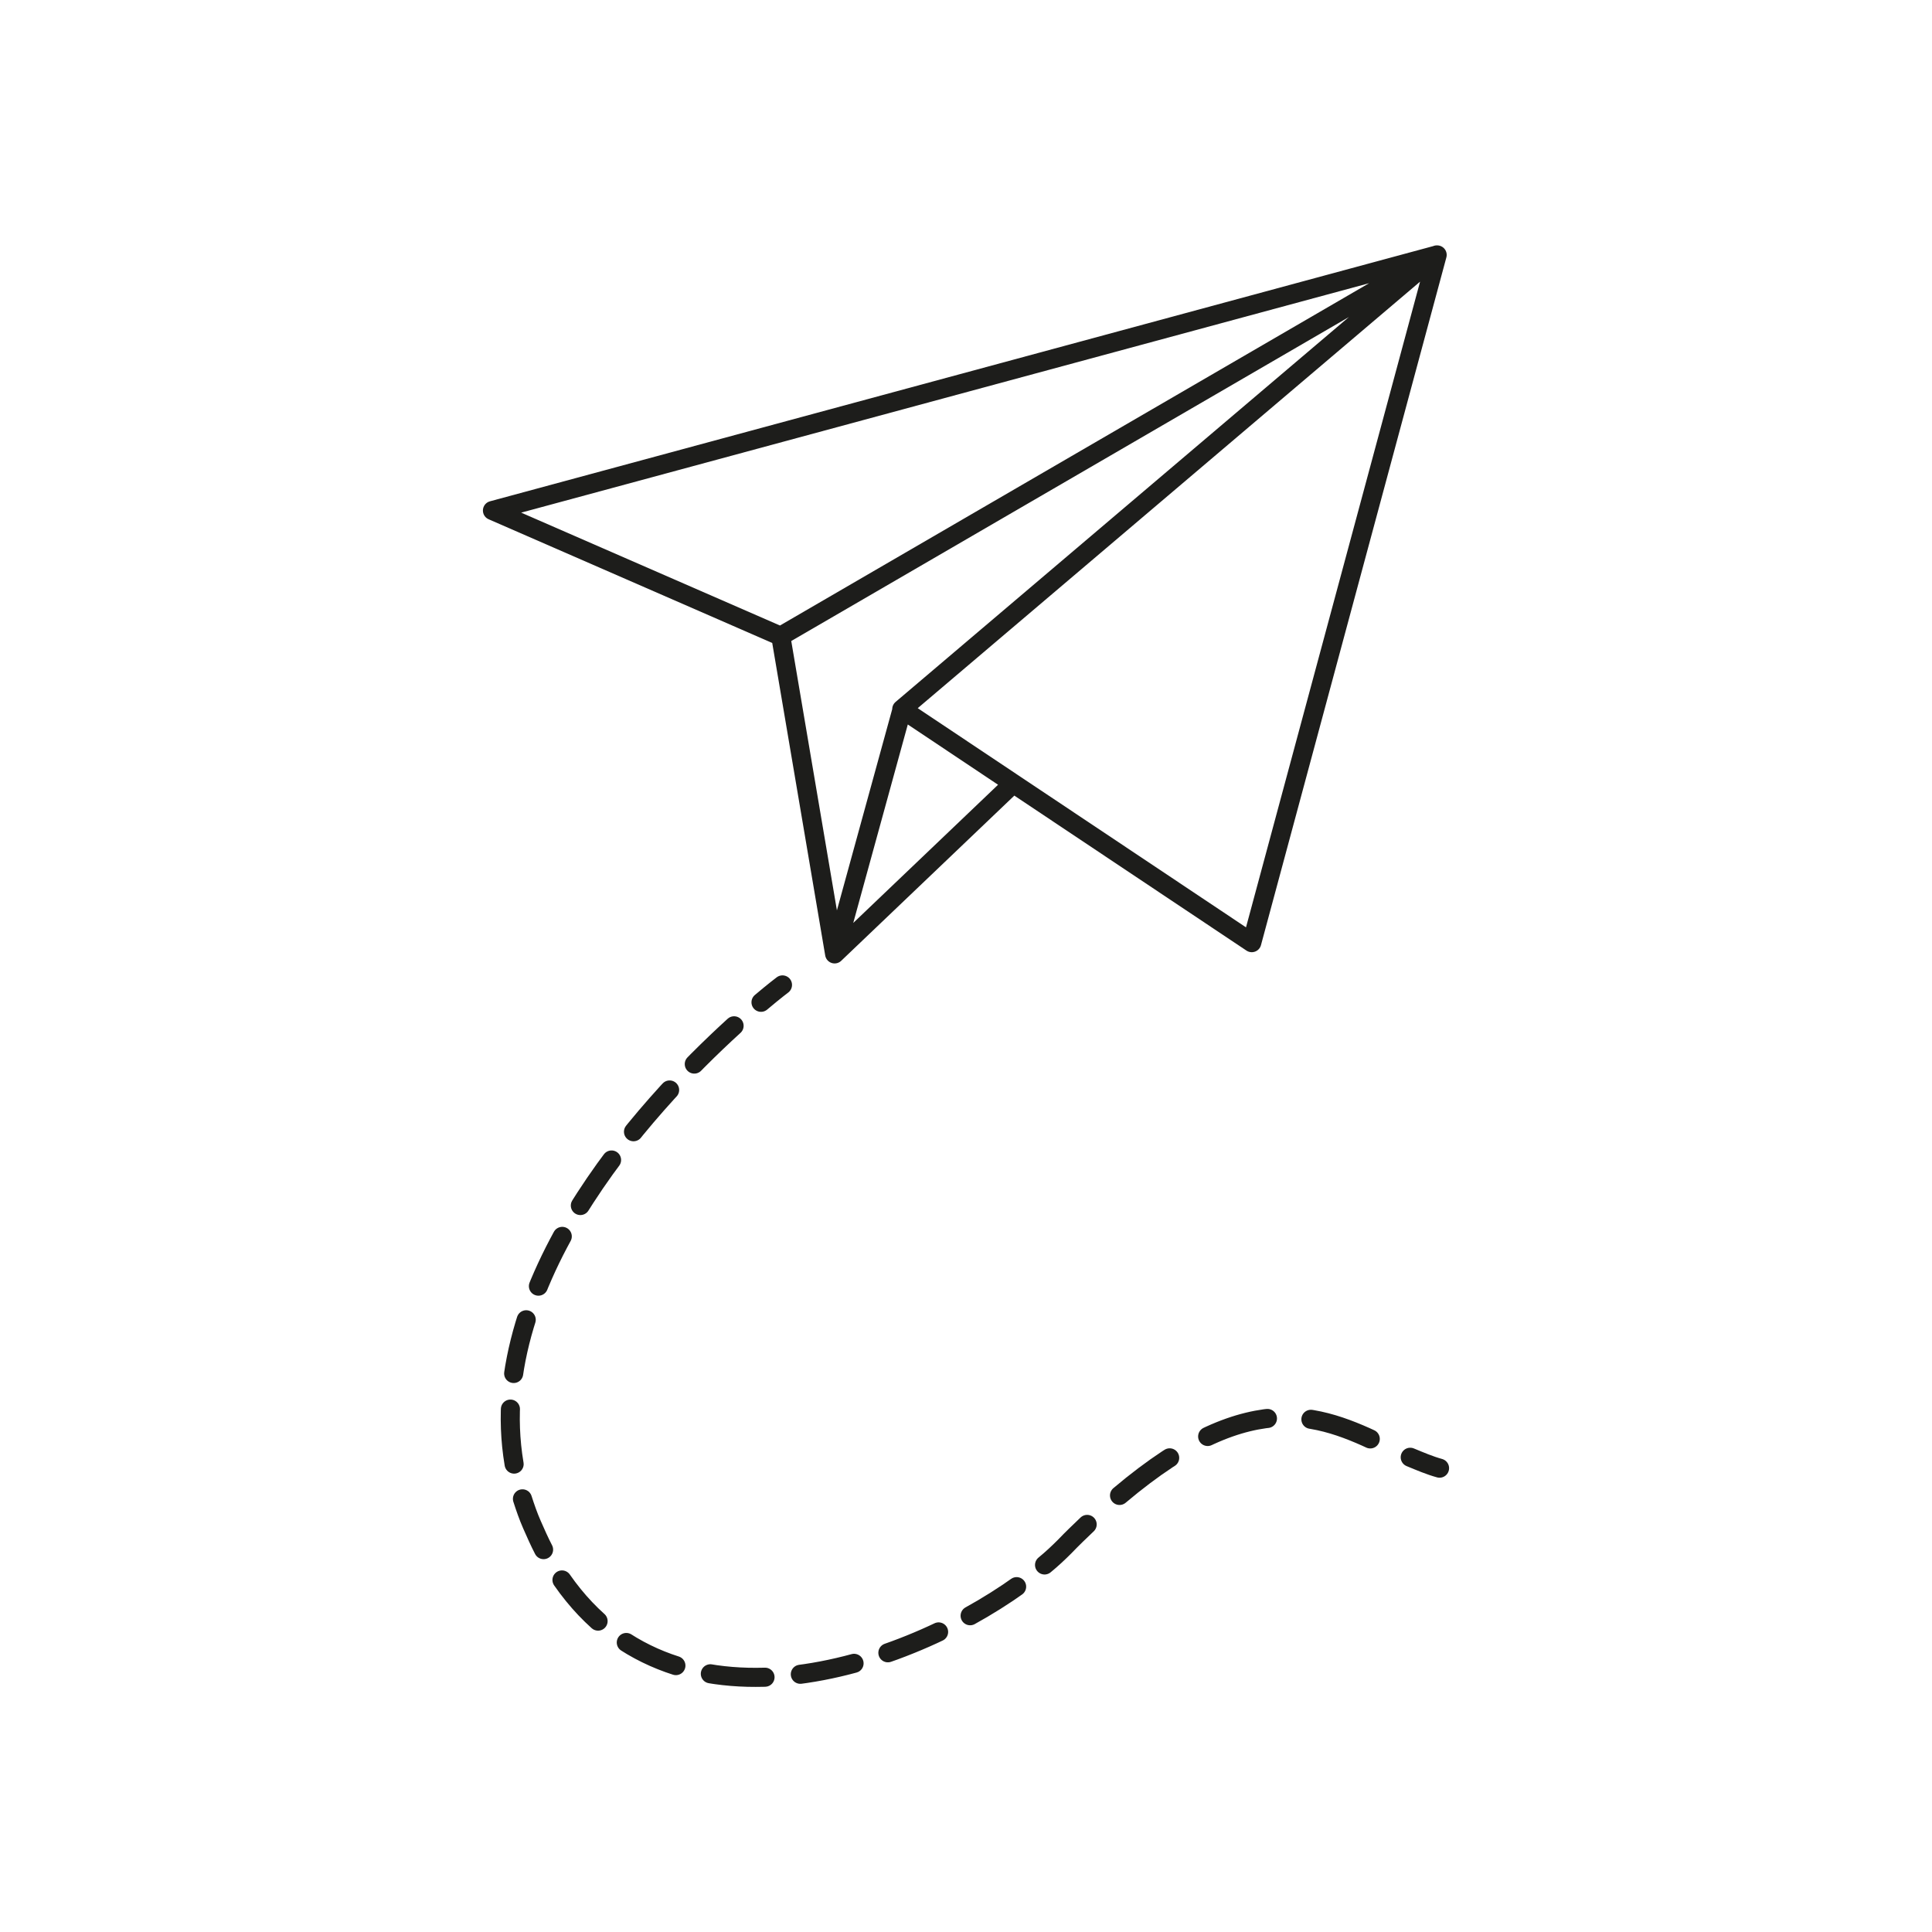 <?xml version="1.0" encoding="UTF-8"?>
<svg id="Ebene_1" xmlns="http://www.w3.org/2000/svg" xmlns:xlink="http://www.w3.org/1999/xlink" version="1.1" viewBox="0 0 566.9 566.9">
  <!-- Generator: Adobe Illustrator 29.6.1, SVG Export Plug-In . SVG Version: 2.1.1 Build 9)  -->
  <defs>
    <style>
      .st0, .st1, .st2, .st3, .st4, .st5 {
        fill: none;
      }

      .st1 {
        stroke-dasharray: 18.4 12.8;
      }

      .st1, .st2, .st3, .st4, .st5 {
        stroke: #1d1d1b;
        stroke-linecap: round;
        stroke-width: 5.6px;
      }

      .st2 {
        stroke-dasharray: 16.1 10.4;
      }

      .st3 {
        stroke-dasharray: 16.2 10.5;
      }

      .st5 {
        stroke-linejoin: round;
      }

      .st6 {
        clip-path: url(#clippath);
      }
    </style>
    <clipPath id="clippath">
      <rect class="st0" x="141.7" y="72" width="283.6" height="423"/>
    </clipPath>
  </defs>
  <g class="st6">
    <path class="st5" d="M264.6,208.1l157-133.3-192.6,111.9M297.3,229.9l-52.4,50-15.8-93.2-84.6-36.9,277.2-75-54.4,201.8-102.6-68.5-15.2,55.3-4.5,16.4"/>
    <path class="st3" d="M215.4,301c-25.8,23.5-76.8,78.2-63.5,133.7"/>
    <path class="st2" d="M164.9,463.6c34.5,49.6,103.7,24.9,137.6-1.1"/>
    <path class="st1" d="M328.5,438.8c39.8-33.6,60.4-22.9,79.5-13.8"/>
    <path class="st4" d="M413.8,427.6c2.9,1.2,5.7,2.4,8.6,3.2M306.5,459.2c2.2-1.8,4.1-3.6,5.9-5.4,2.2-2.3,4.4-4.4,6.6-6.5M153.3,439.8c.8,2.5,1.7,5.1,2.8,7.6,1.1,2.5,2.2,5,3.4,7.3M229.6,289s-2.4,1.8-6.3,5.1"/>
  </g>
</svg>
